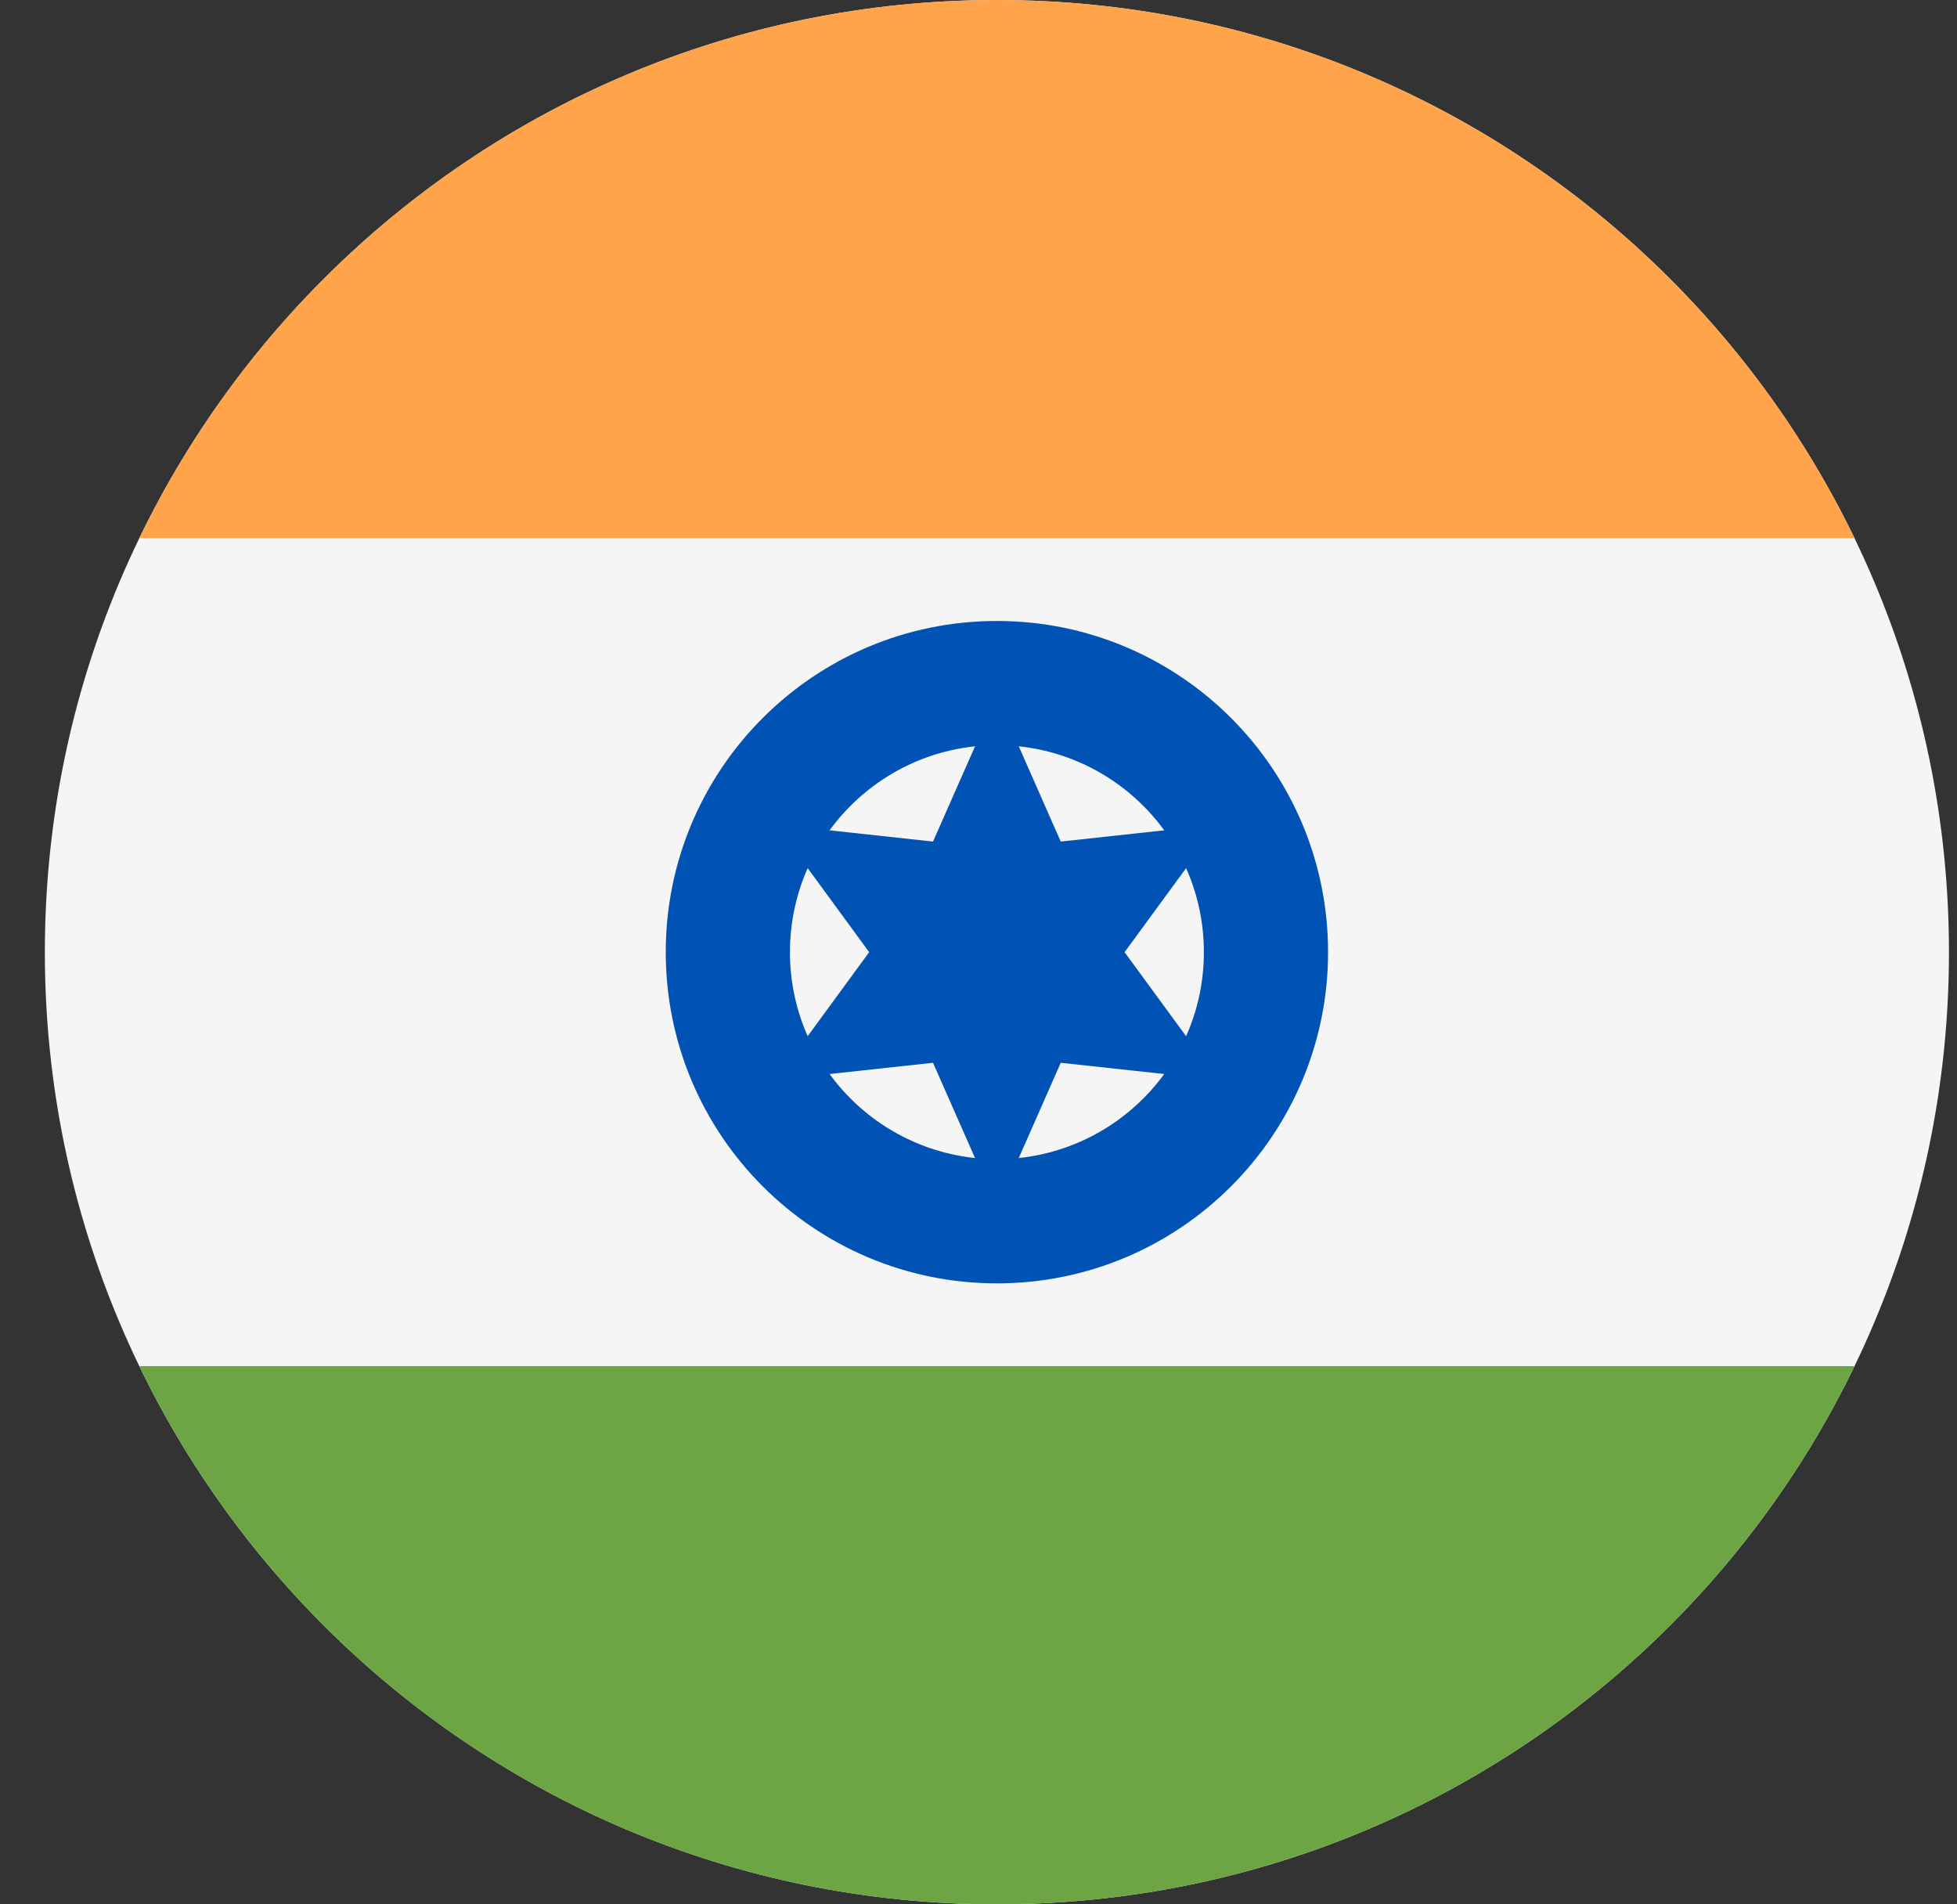 <svg width="37" height="36" viewBox="0 0 37 36" fill="none" xmlns="http://www.w3.org/2000/svg">
<rect x="0" y="0" width="37" height="36" fill="#333333" stroke="none"/>
<g clip-path="url(#clip0_4013_657)">
<path d="M18.848 36C28.789 36 36.848 27.941 36.848 18C36.848 8.059 28.789 6.10352e-05 18.848 6.10352e-05C8.907 6.10352e-05 0.848 8.059 0.848 18C0.848 27.941 8.907 36 18.848 36Z" fill="#F5F5F5"/>
<path d="M18.848 0C11.711 0 5.545 4.153 2.634 10.174H35.062C32.15 4.153 25.984 0 18.848 0Z" fill="#FFA44A"/>
<path d="M18.848 36C25.984 36 32.15 31.847 35.062 25.826H2.634C5.545 31.847 11.711 36 18.848 36Z" fill="#6DA544"/>
<path d="M18.848 24.261C22.305 24.261 25.109 21.458 25.109 18C25.109 14.542 22.305 11.739 18.848 11.739C15.39 11.739 12.587 14.542 12.587 18C12.587 21.458 15.39 24.261 18.848 24.261Z" fill="#0052B4"/>
<path d="M18.848 21.913C21.009 21.913 22.761 20.161 22.761 18C22.761 15.839 21.009 14.087 18.848 14.087C16.686 14.087 14.935 15.839 14.935 18C14.935 20.161 16.686 21.913 18.848 21.913Z" fill="#F5F5F5"/>
<path d="M18.848 13.171L20.055 15.909L23.029 15.586L21.262 18L23.029 20.414L20.055 20.091L18.848 22.829L17.64 20.091L14.666 20.414L16.433 18L14.666 15.586L17.64 15.909L18.848 13.171Z" fill="#0052B4"/>
</g>
<defs>
<clipPath id="clip0_4013_657">
<rect width="36" height="36" fill="white" transform="translate(0.848)"/>
</clipPath>
</defs>
</svg>
